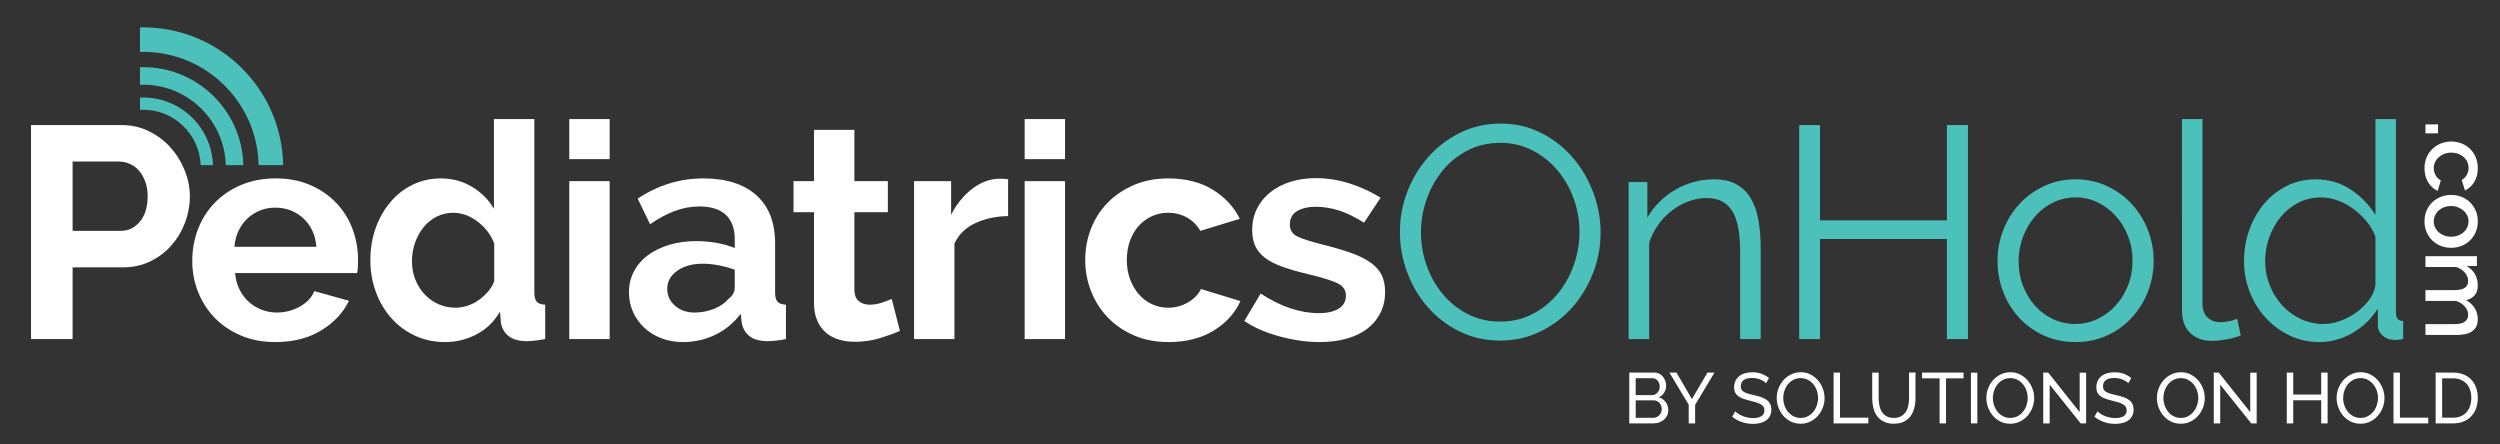 <?xml version="1.0" encoding="utf-8"?>
<!-- Generator: Adobe Illustrator 17.0.2, SVG Export Plug-In . SVG Version: 6.00 Build 0)  -->
<!DOCTYPE svg PUBLIC "-//W3C//DTD SVG 1.1//EN" "http://www.w3.org/Graphics/SVG/1.1/DTD/svg11.dtd">
<svg version="1.1" id="Layer_1" xmlns="http://www.w3.org/2000/svg" xmlns:xlink="http://www.w3.org/1999/xlink" x="0px" y="0px"
	 width="270px" height="48px" viewBox="0 0 270 48" enable-background="new 0 0 270 48" xml:space="preserve">
<rect x="0" y="0" width="270" height="48" fill="#333333" stroke="none"/>
<path fill="#FFFFFF" d="M3.35,36.619V13.508h9.797c1.063,0,2.045,0.224,2.946,0.668c0.9,0.444,1.676,1.03,2.327,1.758
	c0.651,0.727,1.161,1.551,1.53,2.474c0.369,0.922,0.553,1.85,0.553,2.782c0,0.977-0.174,1.927-0.521,2.849
	c-0.348,0.923-0.836,1.742-1.465,2.458c-0.63,0.717-1.389,1.292-2.278,1.726c-0.89,0.434-1.867,0.65-2.93,0.65H7.842v7.747H3.35
	V36.619z M7.842,24.933h5.208c0.824,0,1.514-0.336,2.067-1.009c0.553-0.672,0.83-1.584,0.83-2.734c0-0.586-0.087-1.111-0.261-1.578
	s-0.401-0.862-0.684-1.188c-0.282-0.325-0.613-0.569-0.993-0.732c-0.38-0.162-0.765-0.244-1.155-0.244H7.842V24.933z"/>
<path fill="#FFFFFF" d="M29.747,36.944c-1.367,0-2.604-0.233-3.71-0.699c-1.107-0.467-2.051-1.102-2.832-1.904
	s-1.383-1.736-1.807-2.8c-0.423-1.062-0.634-2.181-0.634-3.353c0-1.215,0.206-2.36,0.618-3.434c0.412-1.075,1.009-2.018,1.79-2.833
	c0.781-0.813,1.73-1.459,2.848-1.937c1.118-0.477,2.371-0.716,3.76-0.716c1.388,0,2.631,0.239,3.727,0.716
	c1.096,0.478,2.029,1.118,2.799,1.921s1.356,1.736,1.758,2.799c0.401,1.063,0.602,2.17,0.602,3.321c0,0.281-0.005,0.553-0.016,0.812
	c-0.011,0.262-0.038,0.479-0.082,0.652H25.385c0.065,0.673,0.228,1.27,0.488,1.79c0.261,0.521,0.597,0.966,1.009,1.334
	c0.412,0.369,0.879,0.651,1.399,0.847c0.521,0.195,1.063,0.293,1.627,0.293c0.868,0,1.687-0.212,2.458-0.635
	c0.77-0.423,1.296-0.981,1.579-1.677l3.743,1.042c-0.629,1.302-1.633,2.371-3.011,3.206C33.3,36.527,31.656,36.944,29.747,36.944z
	 M34.174,26.658c-0.109-1.28-0.581-2.306-1.416-3.077c-0.835-0.77-1.85-1.155-3.043-1.155c-0.586,0-1.134,0.104-1.644,0.31
	s-0.96,0.493-1.351,0.862c-0.39,0.369-0.711,0.814-0.96,1.334c-0.25,0.521-0.396,1.097-0.439,1.726
	C25.321,26.658,34.174,26.658,34.174,26.658z"/>
<path fill="#FFFFFF" d="M48.072,36.944c-1.172,0-2.251-0.228-3.239-0.684c-0.987-0.455-1.839-1.084-2.555-1.888
	c-0.716-0.803-1.275-1.741-1.676-2.815S40,29.327,40,28.091c0-1.237,0.19-2.387,0.57-3.451c0.379-1.063,0.906-1.997,1.579-2.799
	c0.672-0.803,1.475-1.433,2.409-1.888c0.933-0.456,1.953-0.684,3.06-0.684c1.237,0,2.36,0.304,3.369,0.911
	c1.009,0.607,1.795,1.399,2.36,2.376v-9.699h4.362v18.749c0,0.456,0.086,0.781,0.26,0.977c0.173,0.195,0.477,0.304,0.911,0.325
	v3.711c-0.825,0.151-1.519,0.228-2.083,0.228c-0.803-0.021-1.427-0.206-1.872-0.553s-0.722-0.835-0.83-1.465l-0.098-1.172
	c-0.629,1.085-1.476,1.904-2.539,2.457C50.394,36.668,49.265,36.944,48.072,36.944z M49.211,33.234c0.412,0,0.835-0.07,1.27-0.212
	c0.434-0.141,0.835-0.342,1.204-0.603c0.369-0.26,0.705-0.563,1.009-0.911c0.304-0.347,0.531-0.727,0.684-1.139V26.3
	c-0.369-0.954-0.972-1.746-1.807-2.376c-0.835-0.629-1.709-0.943-2.62-0.943c-0.651,0-1.253,0.141-1.807,0.423
	s-1.025,0.667-1.416,1.156c-0.39,0.488-0.694,1.047-0.911,1.677c-0.217,0.629-0.326,1.281-0.326,1.953
	c0,0.717,0.119,1.379,0.358,1.986c0.238,0.607,0.569,1.139,0.993,1.595c0.423,0.455,0.922,0.813,1.497,1.074
	C47.914,33.103,48.538,33.234,49.211,33.234z"/>
<path fill="#FFFFFF" d="M61.482,17.186v-4.329h4.361v4.329H61.482z M61.482,36.619V19.562h4.361v17.057H61.482z"/>
<path fill="#FFFFFF" d="M73.752,36.944c-0.824,0-1.594-0.136-2.311-0.406c-0.715-0.271-1.334-0.651-1.855-1.14
	c-0.52-0.488-0.927-1.058-1.22-1.709c-0.293-0.65-0.439-1.367-0.439-2.148c0-0.802,0.179-1.546,0.537-2.229
	c0.358-0.684,0.857-1.264,1.498-1.742c0.641-0.476,1.404-0.851,2.295-1.123c0.889-0.271,1.865-0.406,2.93-0.406
	c0.758,0,1.502,0.064,2.229,0.195c0.727,0.13,1.373,0.314,1.938,0.553v-0.977c0-1.128-0.32-1.997-0.961-2.604
	s-1.59-0.911-2.848-0.911c-0.912,0-1.801,0.162-2.67,0.488c-0.867,0.325-1.756,0.803-2.668,1.432L68.87,21.45
	c2.192-1.453,4.557-2.181,7.096-2.181c2.451,0,4.355,0.603,5.711,1.807c1.357,1.204,2.035,2.945,2.035,5.224v5.306
	c0,0.456,0.086,0.781,0.26,0.977s0.479,0.304,0.912,0.325v3.711c-0.412,0.087-0.797,0.146-1.156,0.179
	c-0.357,0.033-0.666,0.049-0.928,0.049c-0.824-0.021-1.453-0.211-1.887-0.569c-0.436-0.358-0.705-0.841-0.814-1.448l-0.098-0.944
	c-0.76,0.999-1.682,1.758-2.766,2.278C76.15,36.684,74.99,36.944,73.752,36.944z M74.99,33.755c0.736,0,1.438-0.13,2.1-0.391
	c0.66-0.261,1.176-0.607,1.545-1.042c0.477-0.368,0.717-0.781,0.717-1.236v-1.954c-0.521-0.195-1.086-0.352-1.693-0.471
	s-1.193-0.18-1.758-0.18c-1.127,0-2.051,0.256-2.766,0.766c-0.717,0.51-1.074,1.155-1.074,1.937c0,0.737,0.281,1.351,0.846,1.839
	S74.164,33.755,74.99,33.755z"/>
<path fill="#FFFFFF" d="M97.189,35.74c-0.586,0.261-1.309,0.521-2.166,0.781s-1.752,0.391-2.684,0.391
	c-0.608,0-1.178-0.076-1.709-0.228c-0.532-0.152-0.998-0.396-1.399-0.732c-0.402-0.337-0.722-0.771-0.961-1.302
	c-0.238-0.532-0.357-1.178-0.357-1.938v-9.798h-2.214v-3.353h2.214v-5.533h4.361v5.533h3.613v3.353h-3.613v8.333
	c0,0.608,0.163,1.037,0.488,1.286c0.325,0.25,0.715,0.374,1.171,0.374c0.455,0,0.9-0.075,1.334-0.228
	c0.435-0.151,0.782-0.281,1.043-0.391L97.189,35.74z"/>
<path fill="#FFFFFF" d="M108.873,23.338c-1.324,0.022-2.507,0.276-3.548,0.765c-1.042,0.489-1.79,1.221-2.246,2.198V36.62h-4.361
	V19.562h4.003v3.646c0.586-1.172,1.352-2.116,2.295-2.832c0.944-0.716,1.937-1.074,2.979-1.074c0.238,0,0.418,0.006,0.537,0.017
	s0.232,0.027,0.342,0.049L108.873,23.338L108.873,23.338z"/>
<path fill="#FFFFFF" d="M110.663,17.186v-4.329h4.361v4.329H110.663z M110.663,36.619V19.562h4.361v17.057H110.663z"/>
<path fill="#FFFFFF" d="M117.205,28.091c0-1.193,0.206-2.322,0.619-3.385c0.411-1.063,1.009-1.997,1.79-2.799
	s1.725-1.443,2.831-1.921c1.107-0.477,2.354-0.716,3.743-0.716c1.866,0,3.456,0.401,4.769,1.204
	c1.313,0.803,2.295,1.855,2.946,3.157l-4.265,1.302c-0.369-0.629-0.857-1.112-1.464-1.449c-0.608-0.336-1.281-0.504-2.019-0.504
	c-0.63,0-1.216,0.125-1.758,0.374c-0.542,0.25-1.015,0.597-1.416,1.042s-0.716,0.982-0.943,1.611
	c-0.228,0.63-0.342,1.324-0.342,2.083s0.119,1.454,0.357,2.084c0.239,0.629,0.559,1.171,0.961,1.627
	c0.401,0.456,0.873,0.809,1.416,1.058c0.542,0.25,1.117,0.375,1.725,0.375c0.781,0,1.503-0.195,2.165-0.586
	c0.661-0.391,1.122-0.868,1.383-1.433l4.264,1.302c-0.586,1.303-1.552,2.366-2.896,3.19c-1.346,0.824-2.962,1.236-4.85,1.236
	c-1.389,0-2.637-0.238-3.743-0.716c-1.106-0.477-2.051-1.123-2.832-1.937s-1.384-1.758-1.807-2.832S117.205,29.262,117.205,28.091z"
	/>
<path fill="#FFFFFF" d="M142.529,36.944c-0.694,0-1.416-0.054-2.164-0.162c-0.749-0.109-1.481-0.261-2.197-0.456
	s-1.399-0.434-2.051-0.716c-0.65-0.282-1.226-0.597-1.725-0.944l1.757-2.962c2.17,1.411,4.265,2.116,6.282,2.116
	c0.911,0,1.628-0.163,2.148-0.488c0.521-0.326,0.781-0.792,0.781-1.4c0-0.606-0.31-1.058-0.928-1.351s-1.655-0.612-3.108-0.96
	c-1.106-0.261-2.051-0.532-2.832-0.813c-0.781-0.283-1.41-0.607-1.888-0.977s-0.825-0.792-1.041-1.27
	c-0.218-0.478-0.326-1.042-0.326-1.692c0-0.869,0.174-1.65,0.521-2.344c0.348-0.694,0.83-1.286,1.449-1.774
	c0.618-0.488,1.345-0.862,2.181-1.122c0.835-0.261,1.741-0.391,2.718-0.391c1.215,0,2.425,0.189,3.629,0.569
	s2.327,0.895,3.369,1.546l-1.79,2.701c-0.955-0.606-1.855-1.046-2.702-1.317c-0.846-0.271-1.692-0.407-2.538-0.407
	c-0.781,0-1.438,0.152-1.97,0.456c-0.532,0.304-0.797,0.792-0.797,1.464c0,0.586,0.254,1.01,0.765,1.27
	c0.51,0.261,1.416,0.554,2.718,0.879c1.215,0.305,2.251,0.608,3.108,0.912c0.856,0.305,1.562,0.65,2.115,1.041
	c0.554,0.391,0.955,0.842,1.205,1.352c0.249,0.511,0.374,1.123,0.374,1.839c0,0.825-0.168,1.574-0.505,2.246
	c-0.336,0.673-0.809,1.243-1.416,1.709c-0.607,0.467-1.351,0.825-2.229,1.074S143.592,36.944,142.529,36.944z"/>
<path fill="#4CC0BA" d="M162.026,36.782c-1.606,0-3.076-0.331-4.41-0.993c-1.335-0.661-2.479-1.54-3.435-2.637
	c-0.955-1.095-1.692-2.349-2.213-3.759s-0.781-2.854-0.781-4.33c0-1.542,0.276-3.017,0.83-4.427c0.553-1.41,1.318-2.658,2.295-3.743
	s2.126-1.947,3.45-2.588c1.323-0.64,2.755-0.96,4.296-0.96c1.605,0,3.076,0.342,4.41,1.025c1.335,0.684,2.475,1.578,3.418,2.685
	c0.944,1.107,1.677,2.36,2.197,3.76s0.781,2.827,0.781,4.281c0,1.541-0.276,3.016-0.83,4.427s-1.313,2.652-2.278,3.727
	c-0.966,1.074-2.11,1.932-3.434,2.571C164.998,36.462,163.566,36.782,162.026,36.782z M153.465,25.064
	c0,1.259,0.206,2.468,0.618,3.628c0.412,1.162,0.998,2.193,1.758,3.093c0.76,0.901,1.66,1.617,2.702,2.148
	c1.041,0.532,2.202,0.798,3.482,0.798c1.302,0,2.484-0.282,3.548-0.847c1.062-0.563,1.964-1.302,2.701-2.213
	s1.308-1.942,1.709-3.093s0.603-2.322,0.603-3.515c0-1.259-0.212-2.469-0.635-3.63c-0.423-1.16-1.015-2.186-1.774-3.075
	s-1.66-1.601-2.701-2.133c-1.042-0.531-2.192-0.797-3.45-0.797c-1.302,0-2.485,0.276-3.548,0.83
	c-1.063,0.553-1.964,1.285-2.702,2.197c-0.737,0.911-1.307,1.942-1.708,3.092C153.665,22.698,153.465,23.87,153.465,25.064z"/>
<path fill="#4CC0BA" d="M190.149,36.619h-2.214v-9.472c0-2.019-0.293-3.484-0.879-4.395c-0.585-0.911-1.497-1.367-2.733-1.367
	c-0.651,0-1.303,0.12-1.953,0.358c-0.651,0.239-1.259,0.575-1.823,1.009c-0.564,0.435-1.058,0.95-1.48,1.546
	c-0.423,0.598-0.744,1.244-0.96,1.938v10.383h-2.214V19.66h2.019v3.841c0.347-0.607,0.775-1.166,1.285-1.677
	c0.51-0.51,1.079-0.948,1.709-1.318c0.629-0.368,1.296-0.65,2.002-0.846c0.705-0.195,1.438-0.293,2.197-0.293
	c0.954,0,1.752,0.174,2.392,0.521c0.641,0.348,1.156,0.836,1.547,1.465c0.391,0.63,0.672,1.399,0.846,2.311
	c0.174,0.913,0.261,1.921,0.261,3.028v9.927H190.149z"/>
<path fill="#4CC0BA" d="M212.542,13.508v23.111h-2.278V25.812h-13.703v10.807h-2.246V13.508h2.246v10.286h13.703V13.508H212.542z"/>
<path fill="#4CC0BA" d="M224.162,36.944c-1.236,0-2.37-0.233-3.401-0.699c-1.03-0.467-1.92-1.102-2.669-1.904
	c-0.748-0.803-1.329-1.736-1.741-2.8c-0.412-1.062-0.618-2.181-0.618-3.353c0-1.193,0.212-2.322,0.635-3.385
	c0.423-1.063,1.009-1.997,1.758-2.799c0.748-0.803,1.638-1.443,2.669-1.921c1.03-0.477,2.153-0.716,3.368-0.716
	c1.216,0,2.339,0.239,3.369,0.716c1.03,0.478,1.921,1.118,2.669,1.921c0.749,0.803,1.335,1.736,1.758,2.799
	c0.423,1.063,0.635,2.192,0.635,3.385c0,1.172-0.212,2.29-0.635,3.353c-0.423,1.063-1.009,1.997-1.758,2.8
	c-0.748,0.803-1.639,1.438-2.669,1.904C226.501,36.711,225.378,36.944,224.162,36.944z M218.011,28.221
	c0,0.955,0.157,1.839,0.472,2.652s0.749,1.53,1.303,2.148c0.553,0.618,1.204,1.102,1.952,1.448c0.749,0.348,1.547,0.521,2.393,0.521
	c0.847,0,1.644-0.179,2.393-0.536c0.749-0.358,1.404-0.847,1.969-1.465c0.564-0.619,1.01-1.34,1.335-2.165
	c0.325-0.824,0.488-1.715,0.488-2.67c0-0.932-0.163-1.817-0.488-2.652s-0.771-1.563-1.335-2.181
	c-0.564-0.619-1.215-1.107-1.952-1.465c-0.738-0.358-1.53-0.537-2.377-0.537c-0.846,0-1.644,0.179-2.392,0.537
	c-0.749,0.357-1.4,0.852-1.953,1.48c-0.554,0.63-0.993,1.363-1.318,2.198C218.174,26.371,218.011,27.266,218.011,28.221z"/>
<path fill="#4CC0BA" d="M235.652,12.857h2.214v19.921c0,0.63,0.173,1.123,0.521,1.481c0.347,0.357,0.835,0.536,1.465,0.536
	c0.238,0,0.521-0.032,0.846-0.097c0.326-0.065,0.63-0.152,0.912-0.261l0.391,1.79c-0.413,0.174-0.917,0.314-1.514,0.423
	c-0.598,0.108-1.112,0.163-1.547,0.163c-1.02,0-1.822-0.287-2.408-0.862s-0.879-1.384-0.879-2.425L235.652,12.857L235.652,12.857z"
	/>
<path fill="#4CC0BA" d="M250.493,36.944c-1.171,0-2.257-0.244-3.255-0.732s-1.86-1.133-2.587-1.937
	c-0.728-0.803-1.292-1.73-1.693-2.783c-0.401-1.052-0.602-2.153-0.602-3.304c0-1.193,0.195-2.328,0.586-3.402
	c0.391-1.075,0.928-2.012,1.611-2.816c0.684-0.802,1.497-1.437,2.44-1.904c0.944-0.466,1.98-0.699,3.109-0.699
	c1.432,0,2.701,0.374,3.808,1.123c1.106,0.748,1.985,1.654,2.637,2.718V12.857h2.213v20.897c0,0.607,0.261,0.911,0.781,0.911v1.953
	c-0.369,0.065-0.662,0.098-0.879,0.098c-0.542,0-0.987-0.157-1.334-0.472c-0.348-0.314-0.521-0.688-0.521-1.123v-1.79
	c-0.695,1.106-1.611,1.985-2.751,2.636C252.919,36.619,251.731,36.944,250.493,36.944z M250.949,34.991
	c0.564,0,1.155-0.107,1.774-0.325c0.618-0.217,1.192-0.515,1.725-0.895c0.531-0.38,0.993-0.825,1.384-1.335s0.629-1.058,0.716-1.644
	v-5.241c-0.217-0.586-0.537-1.134-0.96-1.645c-0.424-0.509-0.901-0.96-1.433-1.351s-1.096-0.694-1.692-0.911
	s-1.188-0.325-1.774-0.325c-0.911,0-1.741,0.195-2.489,0.586c-0.749,0.391-1.384,0.906-1.904,1.546
	c-0.521,0.641-0.928,1.373-1.221,2.198c-0.293,0.824-0.439,1.671-0.439,2.539c0,0.912,0.163,1.78,0.488,2.604
	c0.325,0.825,0.77,1.546,1.335,2.164c0.563,0.619,1.23,1.112,2.001,1.481S250.06,34.991,250.949,34.991z"/>
<path fill="#FFFFFF" d="M265.339,36.174c0.304,0,0.593-0.025,0.865-0.079c0.271-0.053,0.51-0.145,0.717-0.272
	c0.205-0.127,0.368-0.299,0.493-0.515c0.123-0.217,0.186-0.487,0.186-0.812c0-0.445-0.108-0.846-0.322-1.2
	c-0.216-0.354-0.528-0.648-0.94-0.882c0.361-0.072,0.662-0.237,0.902-0.498c0.241-0.261,0.36-0.628,0.36-1.095
	c0-0.459-0.104-0.868-0.313-1.227c-0.208-0.356-0.507-0.647-0.898-0.866h1.116v-1.062h-5.555v1.17h3.304
	c0.39,0.119,0.704,0.32,0.944,0.6c0.242,0.28,0.361,0.583,0.361,0.907c0,0.326-0.119,0.572-0.356,0.737
	c-0.238,0.167-0.618,0.251-1.141,0.251h-3.112V32.5h3.293c0.39,0.119,0.706,0.318,0.95,0.594c0.245,0.276,0.366,0.582,0.366,0.914
	c0,0.318-0.119,0.562-0.361,0.737c-0.24,0.174-0.62,0.259-1.136,0.259h-3.111v1.169h3.389v0.001H265.339z M265.45,22.385
	c0.229,0.087,0.43,0.207,0.601,0.355c0.17,0.148,0.304,0.324,0.403,0.525c0.099,0.202,0.148,0.416,0.148,0.643
	c0,0.232-0.048,0.451-0.144,0.653c-0.095,0.202-0.227,0.377-0.396,0.525c-0.171,0.15-0.37,0.265-0.601,0.353
	c-0.229,0.084-0.478,0.126-0.738,0.126c-0.269,0-0.518-0.043-0.742-0.126c-0.227-0.085-0.425-0.202-0.594-0.353
	c-0.17-0.148-0.304-0.322-0.399-0.525s-0.143-0.421-0.143-0.653c0-0.233,0.048-0.452,0.143-0.654
	c0.096-0.201,0.228-0.377,0.393-0.525c0.167-0.149,0.362-0.266,0.59-0.351c0.227-0.085,0.476-0.128,0.744-0.128
	C264.975,22.251,265.221,22.295,265.45,22.385 M262.079,25.079c0.154,0.353,0.362,0.653,0.627,0.904
	c0.261,0.252,0.567,0.443,0.918,0.578c0.35,0.135,0.717,0.202,1.1,0.202c0.384,0,0.749-0.067,1.101-0.202
	c0.351-0.135,0.656-0.326,0.918-0.578c0.262-0.253,0.472-0.554,0.628-0.904c0.154-0.35,0.232-0.741,0.232-1.171
	c0-0.432-0.078-0.824-0.232-1.174s-0.363-0.65-0.628-0.902c-0.262-0.251-0.567-0.444-0.918-0.579
	c-0.352-0.135-0.717-0.201-1.101-0.201c-0.383,0-0.75,0.066-1.1,0.201c-0.351,0.135-0.657,0.326-0.918,0.573
	c-0.263,0.249-0.471,0.547-0.627,0.898s-0.234,0.746-0.234,1.185C261.845,24.338,261.923,24.73,262.079,25.079 M263.628,15.49
	c-0.346,0.139-0.653,0.332-0.918,0.585c-0.266,0.251-0.476,0.554-0.631,0.906c-0.155,0.355-0.233,0.747-0.233,1.18
	c0,0.588,0.133,1.098,0.396,1.529c0.266,0.432,0.607,0.739,1.026,0.925l0.34-1.146c-0.105-0.043-0.205-0.109-0.297-0.196
	c-0.092-0.089-0.175-0.191-0.245-0.309s-0.125-0.246-0.164-0.389c-0.039-0.142-0.058-0.283-0.058-0.424
	c0-0.227,0.049-0.44,0.143-0.643c0.096-0.202,0.229-0.378,0.399-0.531c0.17-0.151,0.369-0.272,0.599-0.359
	c0.23-0.089,0.48-0.133,0.749-0.133c0.276,0,0.526,0.042,0.755,0.125c0.225,0.086,0.424,0.202,0.589,0.353
	c0.166,0.148,0.297,0.322,0.39,0.525c0.091,0.201,0.138,0.421,0.138,0.654c0,0.276-0.065,0.526-0.196,0.754
	c-0.132,0.227-0.313,0.407-0.546,0.542l0.359,1.136c0.419-0.205,0.753-0.515,1.002-0.929c0.253-0.414,0.377-0.908,0.377-1.481
	c0-0.439-0.074-0.836-0.227-1.19c-0.153-0.354-0.358-0.656-0.622-0.908c-0.262-0.251-0.565-0.444-0.914-0.578
	c-0.347-0.135-0.715-0.202-1.103-0.202C264.345,15.285,263.976,15.353,263.628,15.49 M261.951,14.403h1.36v-0.966h-1.36V14.403z"/>
<path fill="#FFFFFF" d="M266.773,43.822c-0.085,0.26-0.208,0.486-0.37,0.675c-0.164,0.19-0.366,0.34-0.612,0.449
	c-0.244,0.107-0.522,0.163-0.837,0.163h-1.203v-4.248h1.203c0.31,0,0.585,0.053,0.827,0.159c0.242,0.105,0.447,0.251,0.612,0.437
	c0.168,0.186,0.295,0.407,0.38,0.667s0.128,0.545,0.128,0.854C266.901,43.28,266.858,43.561,266.773,43.822 M264.954,45.725
	c0.4,0,0.766-0.065,1.092-0.196c0.326-0.132,0.607-0.315,0.838-0.558c0.233-0.24,0.41-0.526,0.533-0.863
	c0.124-0.339,0.186-0.717,0.186-1.132c0-0.376-0.055-0.729-0.166-1.063c-0.111-0.33-0.278-0.62-0.5-0.868s-0.498-0.443-0.83-0.586
	c-0.333-0.146-0.719-0.216-1.155-0.216h-1.902v5.482C263.05,45.725,264.954,45.725,264.954,45.725z M262.251,45.725v-0.616h-3.059
	v-4.866h-0.694v5.484h3.754L262.251,45.725L262.251,45.725z M253.191,42.196c0.089-0.259,0.213-0.487,0.375-0.688
	c0.164-0.2,0.359-0.362,0.591-0.486c0.232-0.123,0.495-0.186,0.788-0.186c0.277,0,0.532,0.059,0.76,0.177
	c0.229,0.12,0.428,0.276,0.595,0.476c0.168,0.197,0.296,0.425,0.388,0.686c0.091,0.261,0.135,0.531,0.135,0.809
	c0,0.262-0.044,0.521-0.128,0.778c-0.087,0.258-0.209,0.488-0.371,0.691c-0.163,0.202-0.36,0.37-0.591,0.494
	c-0.232,0.128-0.495,0.189-0.789,0.189c-0.282,0-0.539-0.058-0.771-0.176c-0.231-0.12-0.43-0.277-0.594-0.478
	c-0.168-0.204-0.293-0.432-0.386-0.691c-0.089-0.261-0.133-0.53-0.133-0.808C253.061,42.717,253.103,42.453,253.191,42.196
	 M255.968,45.535c0.316-0.149,0.589-0.353,0.819-0.609c0.229-0.257,0.409-0.548,0.54-0.884c0.13-0.335,0.197-0.686,0.197-1.053
	c0-0.345-0.062-0.683-0.187-1.016c-0.124-0.331-0.299-0.629-0.524-0.893c-0.227-0.261-0.497-0.474-0.812-0.636
	c-0.313-0.165-0.664-0.244-1.051-0.244c-0.371,0-0.715,0.077-1.031,0.229c-0.316,0.152-0.589,0.356-0.822,0.613
	c-0.232,0.258-0.415,0.554-0.545,0.889s-0.198,0.684-0.198,1.052c0,0.35,0.062,0.691,0.186,1.025c0.125,0.335,0.3,0.633,0.526,0.893
	c0.227,0.262,0.499,0.469,0.815,0.627c0.315,0.155,0.668,0.234,1.055,0.234C255.307,45.764,255.652,45.687,255.968,45.535
	 M250.688,40.243v2.369h-3.02v-2.369h-0.695v5.482h0.695v-2.494h3.02v2.494h0.695v-5.482H250.688z M243.133,45.725h0.587v-5.477
	h-0.693v4.265l-3.398-4.271h-0.54v5.482h0.694v-4.187L243.133,45.725z M233.781,42.196c0.087-0.259,0.211-0.487,0.374-0.688
	s0.358-0.362,0.591-0.486c0.232-0.123,0.494-0.186,0.789-0.186c0.276,0,0.532,0.059,0.76,0.177c0.229,0.12,0.426,0.276,0.595,0.476
	c0.166,0.199,0.295,0.425,0.388,0.686c0.09,0.261,0.134,0.531,0.134,0.809c0,0.262-0.043,0.521-0.128,0.778
	c-0.086,0.258-0.208,0.488-0.372,0.691c-0.162,0.202-0.358,0.37-0.591,0.494c-0.231,0.128-0.494,0.189-0.788,0.189
	c-0.282,0-0.54-0.058-0.771-0.176c-0.231-0.12-0.43-0.277-0.595-0.478c-0.166-0.204-0.292-0.432-0.383-0.691
	c-0.092-0.261-0.136-0.53-0.136-0.808C233.649,42.717,233.693,42.453,233.781,42.196 M236.558,45.535
	c0.315-0.149,0.59-0.353,0.819-0.609c0.229-0.255,0.409-0.548,0.539-0.884c0.131-0.335,0.198-0.686,0.198-1.053
	c0-0.345-0.062-0.683-0.186-1.016c-0.125-0.331-0.3-0.629-0.525-0.893c-0.228-0.261-0.499-0.474-0.811-0.636
	c-0.315-0.165-0.664-0.244-1.053-0.244c-0.37,0-0.714,0.077-1.03,0.229c-0.315,0.152-0.592,0.356-0.823,0.613
	c-0.231,0.258-0.413,0.554-0.545,0.889c-0.129,0.335-0.197,0.684-0.197,1.052c0,0.35,0.062,0.691,0.187,1.025
	c0.124,0.335,0.299,0.633,0.526,0.893c0.225,0.262,0.498,0.469,0.813,0.627c0.317,0.155,0.669,0.234,1.055,0.234
	C235.899,45.764,236.241,45.687,236.558,45.535 M230.175,40.829c-0.232-0.191-0.499-0.343-0.795-0.456
	c-0.301-0.114-0.635-0.169-1.005-0.169c-0.283,0-0.545,0.034-0.789,0.104c-0.241,0.069-0.451,0.173-0.625,0.312
	c-0.175,0.14-0.312,0.311-0.41,0.51c-0.097,0.202-0.146,0.433-0.146,0.695c0,0.216,0.034,0.401,0.107,0.557
	c0.071,0.154,0.179,0.286,0.32,0.393c0.141,0.108,0.316,0.202,0.529,0.277c0.213,0.076,0.456,0.149,0.732,0.217
	c0.252,0.061,0.479,0.121,0.677,0.181c0.199,0.058,0.364,0.128,0.5,0.204c0.134,0.075,0.235,0.168,0.305,0.275
	c0.07,0.104,0.104,0.234,0.104,0.388c0,0.278-0.108,0.487-0.324,0.627c-0.215,0.139-0.52,0.208-0.911,0.208
	c-0.211,0-0.414-0.022-0.605-0.066c-0.195-0.044-0.374-0.101-0.542-0.17c-0.166-0.067-0.315-0.147-0.447-0.236
	c-0.131-0.087-0.239-0.175-0.319-0.261l-0.334,0.586c0.312,0.253,0.653,0.445,1.033,0.572c0.378,0.132,0.777,0.2,1.2,0.2
	c0.283,0,0.546-0.028,0.788-0.091c0.241-0.058,0.454-0.152,0.63-0.276c0.178-0.127,0.317-0.286,0.422-0.479
	c0.103-0.193,0.155-0.423,0.155-0.686c0-0.245-0.043-0.456-0.128-0.624c-0.086-0.168-0.208-0.314-0.37-0.432
	c-0.164-0.118-0.358-0.217-0.588-0.297s-0.486-0.15-0.769-0.213c-0.246-0.055-0.462-0.11-0.643-0.161
	c-0.179-0.054-0.33-0.112-0.45-0.183c-0.122-0.069-0.209-0.152-0.268-0.251c-0.056-0.097-0.085-0.221-0.085-0.37
	c0-0.279,0.098-0.499,0.297-0.657c0.198-0.158,0.511-0.238,0.938-0.238c0.167,0,0.324,0.015,0.476,0.05
	c0.152,0.033,0.292,0.077,0.421,0.131c0.13,0.055,0.244,0.114,0.349,0.18c0.103,0.066,0.186,0.136,0.245,0.208L230.175,40.829z
	 M224.713,45.725h0.587v-5.477h-0.695v4.265l-3.397-4.271h-0.541v5.482h0.696v-4.187L224.713,45.725z M215.36,42.196
	c0.089-0.259,0.212-0.487,0.374-0.688c0.163-0.2,0.359-0.362,0.592-0.486c0.233-0.123,0.495-0.186,0.788-0.186
	c0.278,0,0.531,0.059,0.76,0.177c0.229,0.12,0.427,0.276,0.596,0.476c0.167,0.197,0.296,0.425,0.387,0.686
	c0.09,0.261,0.135,0.531,0.135,0.809c0,0.262-0.043,0.521-0.129,0.778c-0.085,0.258-0.208,0.488-0.371,0.691
	c-0.161,0.202-0.357,0.37-0.591,0.494c-0.231,0.128-0.494,0.189-0.787,0.189c-0.284,0-0.54-0.058-0.773-0.176
	c-0.231-0.12-0.429-0.277-0.595-0.478c-0.164-0.204-0.291-0.432-0.383-0.691c-0.09-0.261-0.135-0.53-0.135-0.808
	C215.229,42.717,215.273,42.453,215.36,42.196 M218.136,45.535c0.316-0.149,0.591-0.353,0.819-0.609
	c0.229-0.255,0.41-0.548,0.539-0.884c0.131-0.335,0.198-0.686,0.198-1.053c0-0.345-0.061-0.683-0.186-1.016
	c-0.124-0.331-0.298-0.629-0.523-0.893c-0.229-0.261-0.499-0.474-0.812-0.636c-0.315-0.165-0.663-0.244-1.052-0.244
	c-0.37,0-0.715,0.077-1.032,0.229c-0.313,0.152-0.589,0.356-0.821,0.613c-0.231,0.258-0.413,0.554-0.544,0.889
	c-0.129,0.335-0.197,0.684-0.197,1.052c0,0.35,0.061,0.691,0.186,1.025c0.124,0.335,0.299,0.633,0.525,0.893
	c0.227,0.262,0.498,0.469,0.814,0.627c0.316,0.155,0.669,0.234,1.055,0.234C217.477,45.764,217.82,45.687,218.136,45.535
	 M213.552,40.249h-0.693v5.478h0.693V40.249z M212.062,40.243h-4.479v0.616h1.893v4.865h0.694v-4.865h1.893v-0.616H212.062z
	 M203.747,44.958c-0.208-0.121-0.376-0.278-0.5-0.474c-0.129-0.197-0.217-0.425-0.271-0.678c-0.056-0.255-0.082-0.519-0.082-0.792
	v-2.771H202.2v2.771c0,0.351,0.039,0.69,0.119,1.023c0.08,0.332,0.21,0.626,0.392,0.88c0.184,0.253,0.425,0.46,0.723,0.613
	c0.299,0.154,0.666,0.231,1.104,0.231c0.423,0,0.781-0.073,1.078-0.221c0.297-0.146,0.536-0.346,0.722-0.599
	c0.186-0.252,0.318-0.544,0.405-0.875c0.086-0.332,0.129-0.685,0.129-1.055v-2.774h-0.696v2.774c0,0.263-0.024,0.521-0.077,0.775
	c-0.052,0.255-0.141,0.481-0.267,0.68c-0.127,0.199-0.294,0.358-0.505,0.483c-0.21,0.125-0.478,0.185-0.795,0.185
	C204.217,45.139,203.955,45.078,203.747,44.958 M201.781,45.725v-0.616h-3.059v-4.866h-0.694v5.484h3.753V45.725L201.781,45.725z
	 M192.722,42.196c0.088-0.259,0.211-0.487,0.375-0.688c0.163-0.2,0.357-0.362,0.59-0.486c0.233-0.123,0.495-0.186,0.788-0.186
	c0.278,0,0.533,0.059,0.761,0.177c0.229,0.12,0.428,0.276,0.595,0.476s0.296,0.425,0.387,0.686c0.092,0.261,0.135,0.531,0.135,0.809
	c0,0.262-0.042,0.521-0.128,0.778c-0.086,0.258-0.208,0.488-0.372,0.691c-0.162,0.202-0.358,0.37-0.589,0.494
	c-0.232,0.128-0.496,0.189-0.789,0.189c-0.283,0-0.541-0.058-0.772-0.176c-0.232-0.12-0.428-0.277-0.596-0.478
	c-0.166-0.204-0.291-0.432-0.382-0.691c-0.092-0.261-0.135-0.53-0.135-0.808C192.59,42.717,192.633,42.453,192.722,42.196
	 M195.498,45.535c0.316-0.149,0.59-0.353,0.819-0.609c0.229-0.255,0.409-0.548,0.539-0.884c0.131-0.335,0.198-0.686,0.198-1.053
	c0-0.345-0.062-0.683-0.186-1.016c-0.124-0.331-0.299-0.629-0.525-0.893c-0.229-0.261-0.498-0.474-0.811-0.636
	c-0.314-0.165-0.664-0.244-1.051-0.244c-0.372,0-0.716,0.077-1.032,0.229c-0.315,0.152-0.592,0.356-0.822,0.613
	c-0.231,0.258-0.414,0.554-0.546,0.889c-0.129,0.335-0.196,0.684-0.196,1.052c0,0.35,0.062,0.691,0.186,1.025
	c0.124,0.335,0.299,0.633,0.526,0.893c0.225,0.262,0.499,0.469,0.815,0.627c0.316,0.155,0.667,0.234,1.054,0.234
	C194.838,45.764,195.182,45.687,195.498,45.535 M191.053,40.829c-0.232-0.191-0.498-0.343-0.796-0.456
	c-0.298-0.114-0.633-0.169-1.003-0.169c-0.282,0-0.547,0.034-0.79,0.104c-0.24,0.069-0.45,0.173-0.625,0.312
	c-0.174,0.14-0.312,0.311-0.409,0.51c-0.097,0.202-0.147,0.433-0.147,0.695c0,0.216,0.038,0.401,0.109,0.557
	c0.071,0.154,0.178,0.286,0.319,0.393c0.142,0.108,0.317,0.202,0.528,0.277c0.212,0.076,0.458,0.149,0.733,0.217
	c0.253,0.061,0.479,0.121,0.679,0.181c0.197,0.058,0.361,0.128,0.498,0.204c0.135,0.075,0.234,0.168,0.306,0.275
	c0.069,0.104,0.104,0.234,0.104,0.388c0,0.278-0.109,0.487-0.325,0.627c-0.215,0.139-0.52,0.208-0.91,0.208
	c-0.211,0-0.415-0.022-0.607-0.066c-0.194-0.044-0.373-0.101-0.54-0.17c-0.168-0.067-0.316-0.147-0.448-0.236
	c-0.131-0.087-0.238-0.175-0.32-0.261l-0.331,0.586c0.308,0.253,0.651,0.445,1.031,0.572c0.378,0.132,0.778,0.2,1.2,0.2
	c0.282,0,0.546-0.028,0.79-0.091c0.24-0.058,0.451-0.152,0.628-0.276c0.178-0.127,0.318-0.286,0.422-0.479s0.155-0.423,0.155-0.686
	c0-0.245-0.043-0.456-0.128-0.624c-0.086-0.168-0.208-0.314-0.371-0.432c-0.164-0.118-0.356-0.217-0.586-0.297
	s-0.487-0.15-0.77-0.213c-0.245-0.055-0.461-0.11-0.641-0.161c-0.181-0.054-0.331-0.112-0.452-0.183
	c-0.122-0.069-0.209-0.152-0.269-0.251c-0.055-0.097-0.084-0.221-0.084-0.37c0-0.279,0.098-0.499,0.297-0.657
	c0.198-0.158,0.512-0.238,0.938-0.238c0.167,0,0.323,0.015,0.476,0.05c0.151,0.033,0.291,0.077,0.422,0.131
	c0.13,0.055,0.244,0.114,0.349,0.18c0.103,0.066,0.186,0.136,0.246,0.208L191.053,40.829z M180.303,40.243l2.077,3.468v2.015h0.694
	v-2l2.086-3.482h-0.757l-1.678,2.857l-1.659-2.857L180.303,40.243L180.303,40.243z M178.448,40.844c0.113,0,0.22,0.024,0.32,0.069
	c0.1,0.048,0.185,0.111,0.254,0.194c0.069,0.084,0.125,0.181,0.166,0.293c0.043,0.114,0.062,0.236,0.062,0.362
	c0,0.125-0.02,0.241-0.064,0.352c-0.045,0.111-0.104,0.206-0.178,0.289s-0.164,0.148-0.267,0.199
	c-0.102,0.048-0.215,0.072-0.341,0.072h-1.745v-1.831L178.448,40.844L178.448,40.844z M179.399,44.544
	c-0.047,0.115-0.111,0.214-0.193,0.297c-0.082,0.088-0.178,0.154-0.286,0.206c-0.107,0.05-0.227,0.076-0.354,0.076h-1.908v-1.885
	h1.962c0.123,0,0.237,0.026,0.341,0.078c0.103,0.052,0.191,0.121,0.267,0.208c0.074,0.087,0.133,0.189,0.177,0.306
	c0.043,0.116,0.064,0.235,0.064,0.358C179.468,44.31,179.445,44.431,179.399,44.544 M179.897,43.427
	c-0.183-0.247-0.432-0.419-0.746-0.512c0.253-0.113,0.447-0.285,0.583-0.52c0.137-0.23,0.206-0.483,0.206-0.756
	c0-0.17-0.031-0.339-0.09-0.506c-0.06-0.167-0.144-0.314-0.251-0.448c-0.108-0.131-0.241-0.238-0.395-0.32
	c-0.154-0.081-0.326-0.122-0.518-0.122h-2.725v5.482h2.604c0.221,0,0.428-0.032,0.621-0.099c0.194-0.066,0.361-0.164,0.51-0.286
	c0.146-0.124,0.263-0.273,0.349-0.447c0.085-0.175,0.126-0.368,0.126-0.579C180.171,43.971,180.08,43.677,179.897,43.427"/>
<g>
	<path fill="#4CC0BA" d="M15.118,2.961c0.071-0.003,0.142-0.006,0.214-0.008c8.299-0.071,15.113,6.593,15.247,14.879H27.93
		c-0.135-6.814-5.744-12.288-12.575-12.229c-0.079,0.002-0.157,0.006-0.237,0.01V2.961z"/>
	<path fill="#4CC0BA" d="M15.119,9.164V7.26c0.084-0.003,0.167-0.008,0.251-0.008c5.917-0.052,10.776,4.683,10.911,10.58h-1.898
		c-0.132-4.844-4.131-8.727-8.997-8.684C15.296,9.149,15.208,9.158,15.119,9.164"/>
	<path fill="#4CC0BA" d="M15.119,11.871v-1.322c0.093-0.007,0.186-0.017,0.28-0.017c4.1-0.039,7.468,3.221,7.602,7.3h-1.324
		c-0.133-3.344-2.9-6.008-6.269-5.979C15.312,11.855,15.216,11.865,15.119,11.871"/>
</g>
</svg>
